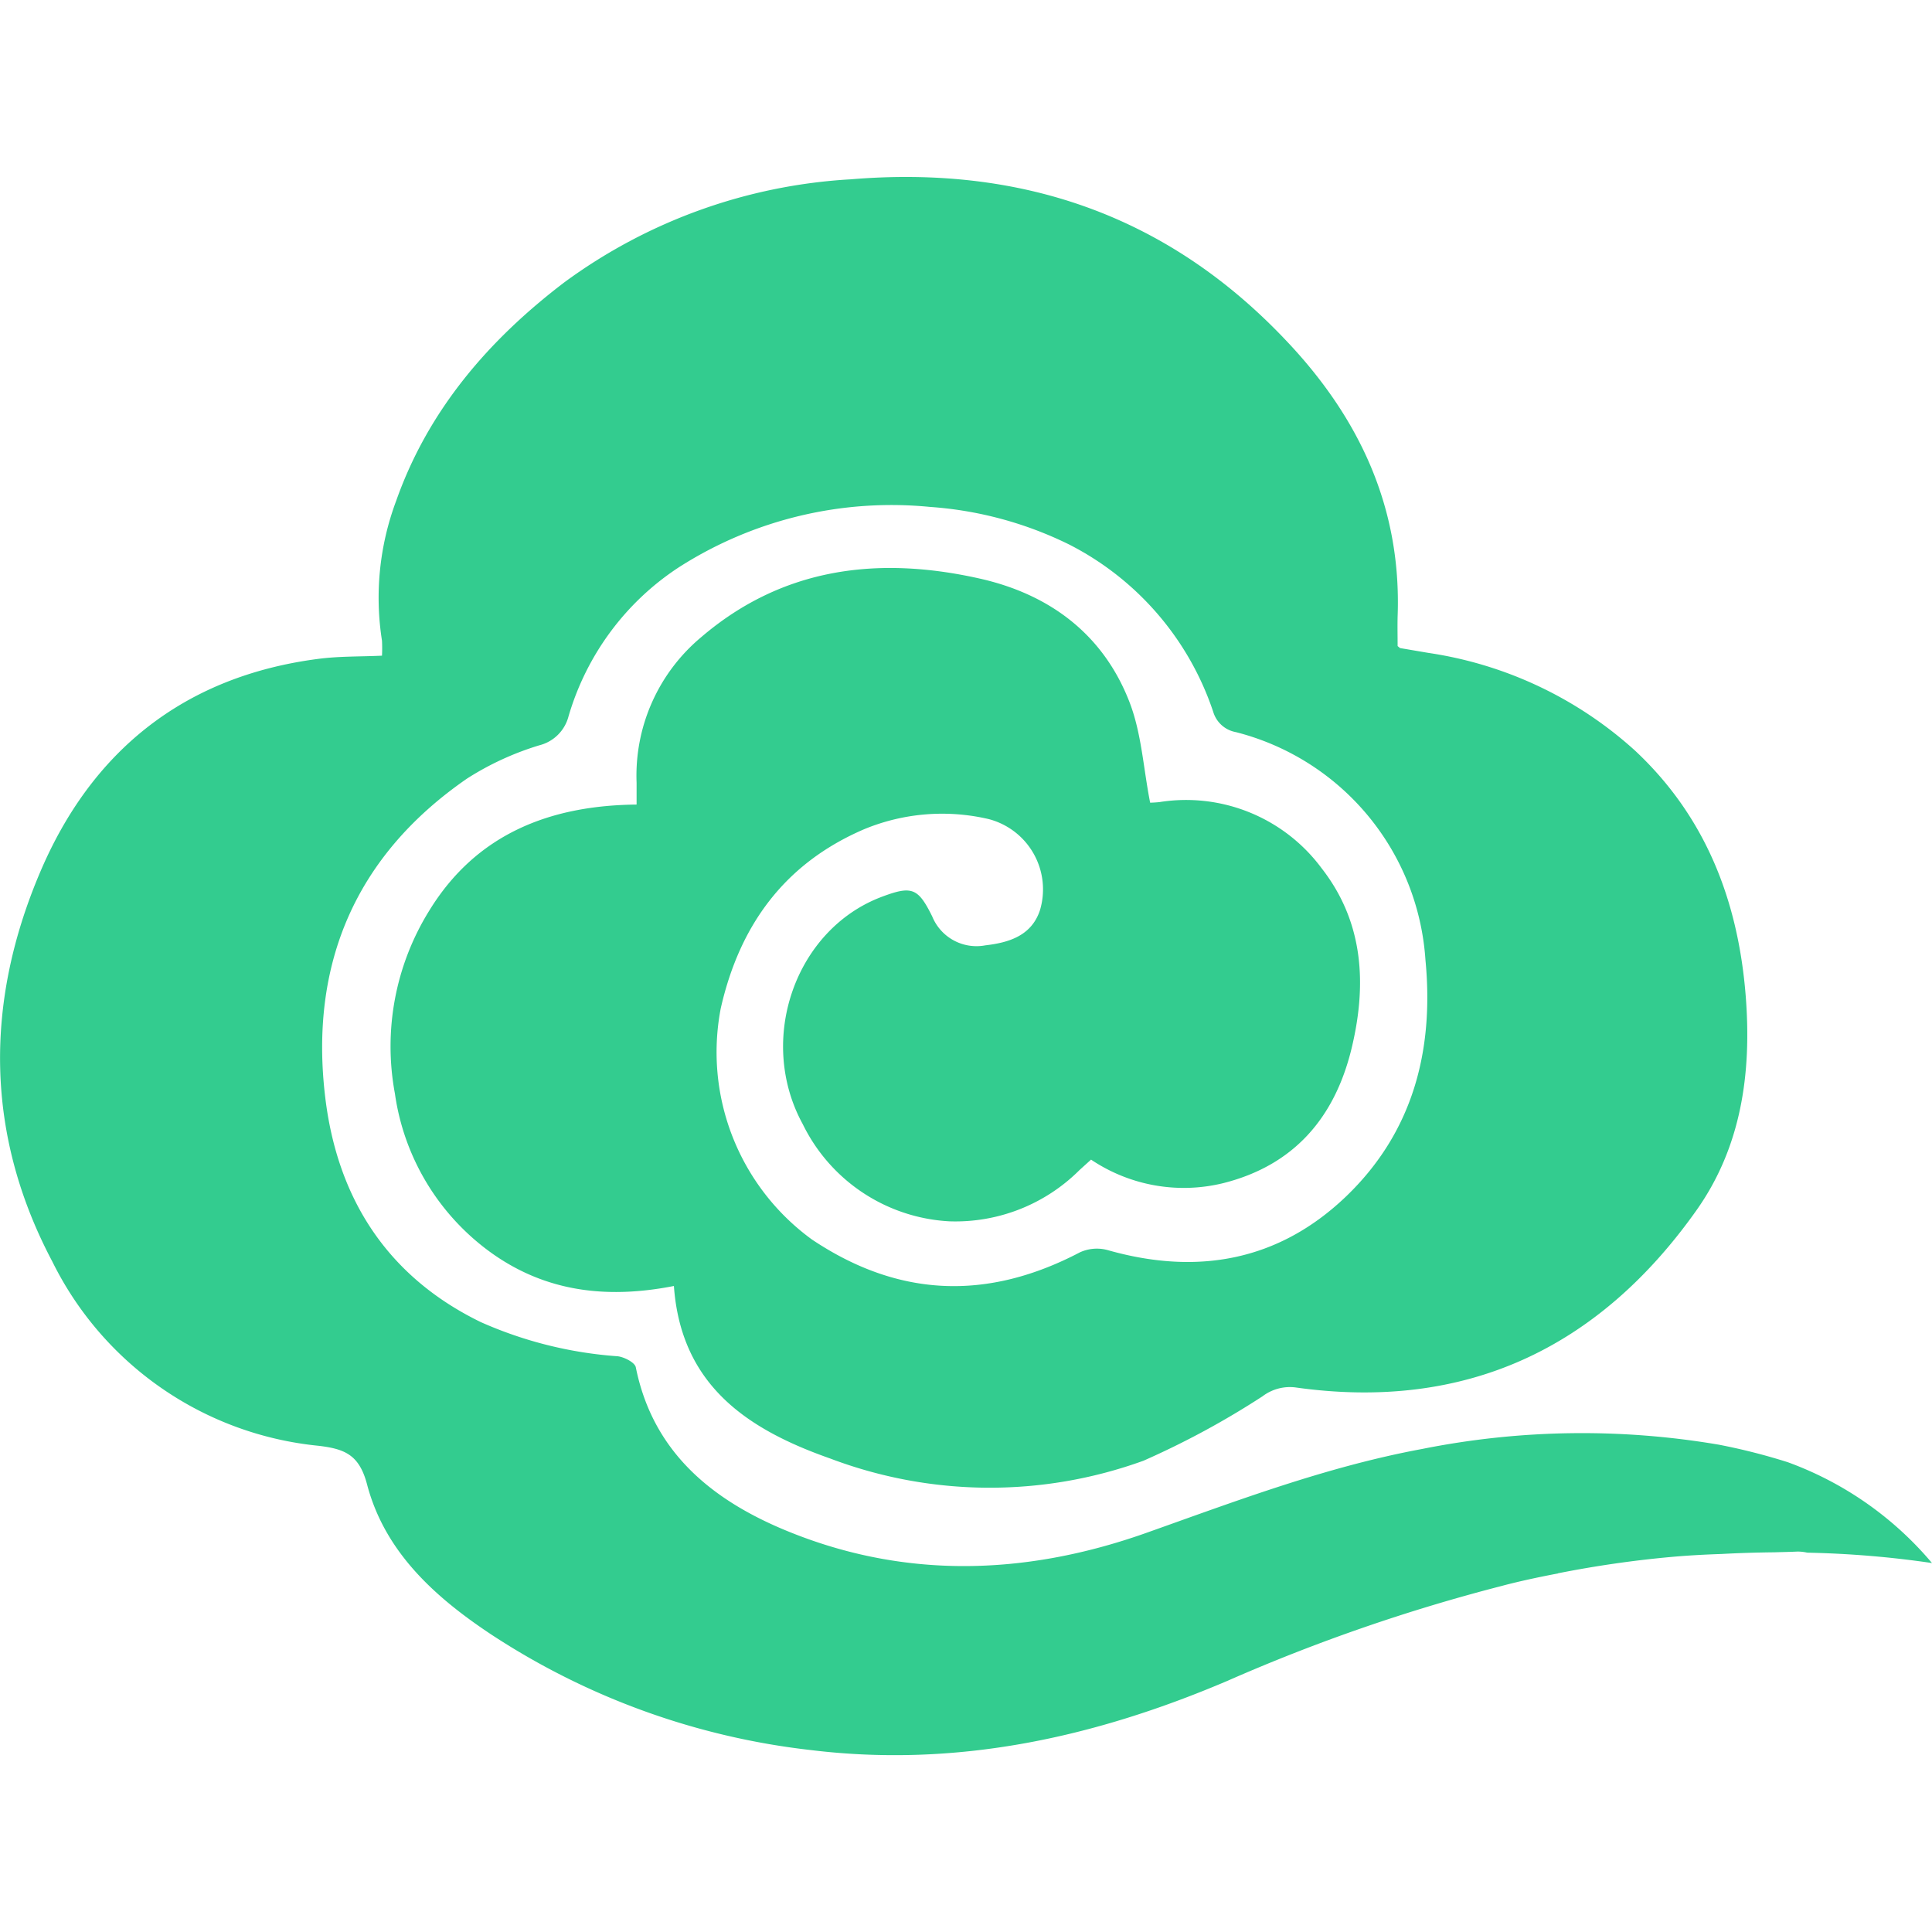 <?xml version="1.0" standalone="no"?><!DOCTYPE svg PUBLIC "-//W3C//DTD SVG 1.1//EN" "http://www.w3.org/Graphics/SVG/1.1/DTD/svg11.dtd"><svg t="1698291585980" class="icon" viewBox="0 0 1024 1024" version="1.1" xmlns="http://www.w3.org/2000/svg" p-id="4043" xmlns:xlink="http://www.w3.org/1999/xlink" width="200" height="200"><path d="M825.728 833.888c19.84-3.936 39.904-6.848 60.064-8.672 8.832-0.8 17.664-1.28 26.496-1.568 9.376-0.512 18.752-0.8 28.16-0.896 4-0.128 8.192-0.192 12.16-0.384a22.72 22.72 0 0 1 5.28 0.576c22.144 0.448 44.224 2.272 66.112 5.504a180.864 180.864 0 0 0-76.416-53.44 324.928 324.928 0 0 0-36.48-9.28 431.968 431.968 0 0 0-157.44 2.272c-50.592 9.376-98.176 27.456-146.336 44.544-64.448 22.784-129.568 24.704-193.28-2.4-38.176-16.32-68.224-41.568-77.056-85.44-0.512-2.592-6.144-5.44-9.6-5.856a215.776 215.776 0 0 1-72.576-18.112c-49.664-24.16-76.032-65.696-82.432-119.104-8.512-70.528 16-128.16 75.136-168.96a153.856 153.856 0 0 1 38.4-17.664 21.344 21.344 0 0 0 15.392-15.264c9.536-32.672 30.4-60.8 58.752-79.232a208.96 208.96 0 0 1 132.8-31.84 197.728 197.728 0 0 1 73.952 20 154.56 154.56 0 0 1 76.224 88.64 15.36 15.36 0 0 0 11.968 10.72A133.76 133.76 0 0 1 755.52 508.8c4.608 48-6.624 91.296-42.08 125.344-35.84 34.304-78.912 41.92-126.304 28.448a21.664 21.664 0 0 0-14.72 1.152c-48.832 25.6-95.872 24.16-142.08-6.784a122.816 122.816 0 0 1-48.32-122.528c10.048-44.32 34.08-76.992 76.192-95.008a108.128 108.128 0 0 1 65.856-5.28 38.496 38.496 0 0 1 27.136 48.288c-4.48 13.568-16.544 17.184-28.96 18.624a25.344 25.344 0 0 1-28.16-15.36c-7.456-15.04-10.72-16.352-26.464-10.464-46.08 17.152-66.656 75.808-42.144 120.576a91.968 91.968 0 0 0 77.76 51.52 93.056 93.056 0 0 0 68.96-27.2l6.08-5.504c20.672 13.856 46.08 18.368 70.144 12.448 37.408-9.44 58.912-34.624 67.84-70.944 8.256-33.856 6.72-67.104-15.744-95.904a89.44 89.44 0 0 0-85.952-35.104 58.88 58.88 0 0 1-4.96 0.32c-3.584-18.112-4.544-36.8-10.944-53.312-13.984-36.16-42.656-57.344-79.808-65.568-53.344-11.904-103.936-5.856-147.104 31.072a95.584 95.584 0 0 0-34.336 77.28v11.52c-45.856 0.448-84.992 15.52-109.952 56.32a136.416 136.416 0 0 0-18.144 96.864A125.568 125.568 0 0 0 260.8 664.32c29.12 20.64 61.472 24.128 96.384 17.28 3.776 53.056 39.584 76.224 82.88 91.456a238.976 238.976 0 0 0 166.016 1.152 444.096 444.096 0 0 0 63.04-34.112 24 24 0 0 1 17.472-4.736c89.92 12.704 160.48-20.448 212.416-93.664 23.968-33.728 29.44-72.96 26.272-113.6-3.968-50.464-21.12-95.136-58.656-130.24a208.448 208.448 0 0 0-109.536-51.808l-15.04-2.56-1.28-1.056c0-4.928-0.128-10.272 0-15.68 2.176-58.112-20.64-106.112-60-147.2-62.752-65.888-140.256-92-229.792-84.512a283.36 283.36 0 0 0-151.808 54.56c-40 30.432-72.192 67.648-89.216 115.936a146.4 146.4 0 0 0-7.488 74.048c0.128 2.656 0.128 5.312 0 7.936-11.52 0.544-22.944 0.224-34.24 1.76-70.688 9.312-119.744 48.736-147.072 113.28-29.344 69.12-28.992 138.944 6.592 206.112a176.704 176.704 0 0 0 141.152 97.632c13.856 1.664 21.536 4.736 25.664 20.512 9.472 35.968 36.192 59.872 65.984 79.616a387.904 387.904 0 0 0 169.312 61.152c77.248 9.408 149.984-6.592 220.576-36.64a949.024 949.024 0 0 1 145.664-50.4s10.88-3.04 29.728-6.592" fill="#33CC8F" p-id="4044"></path></svg>